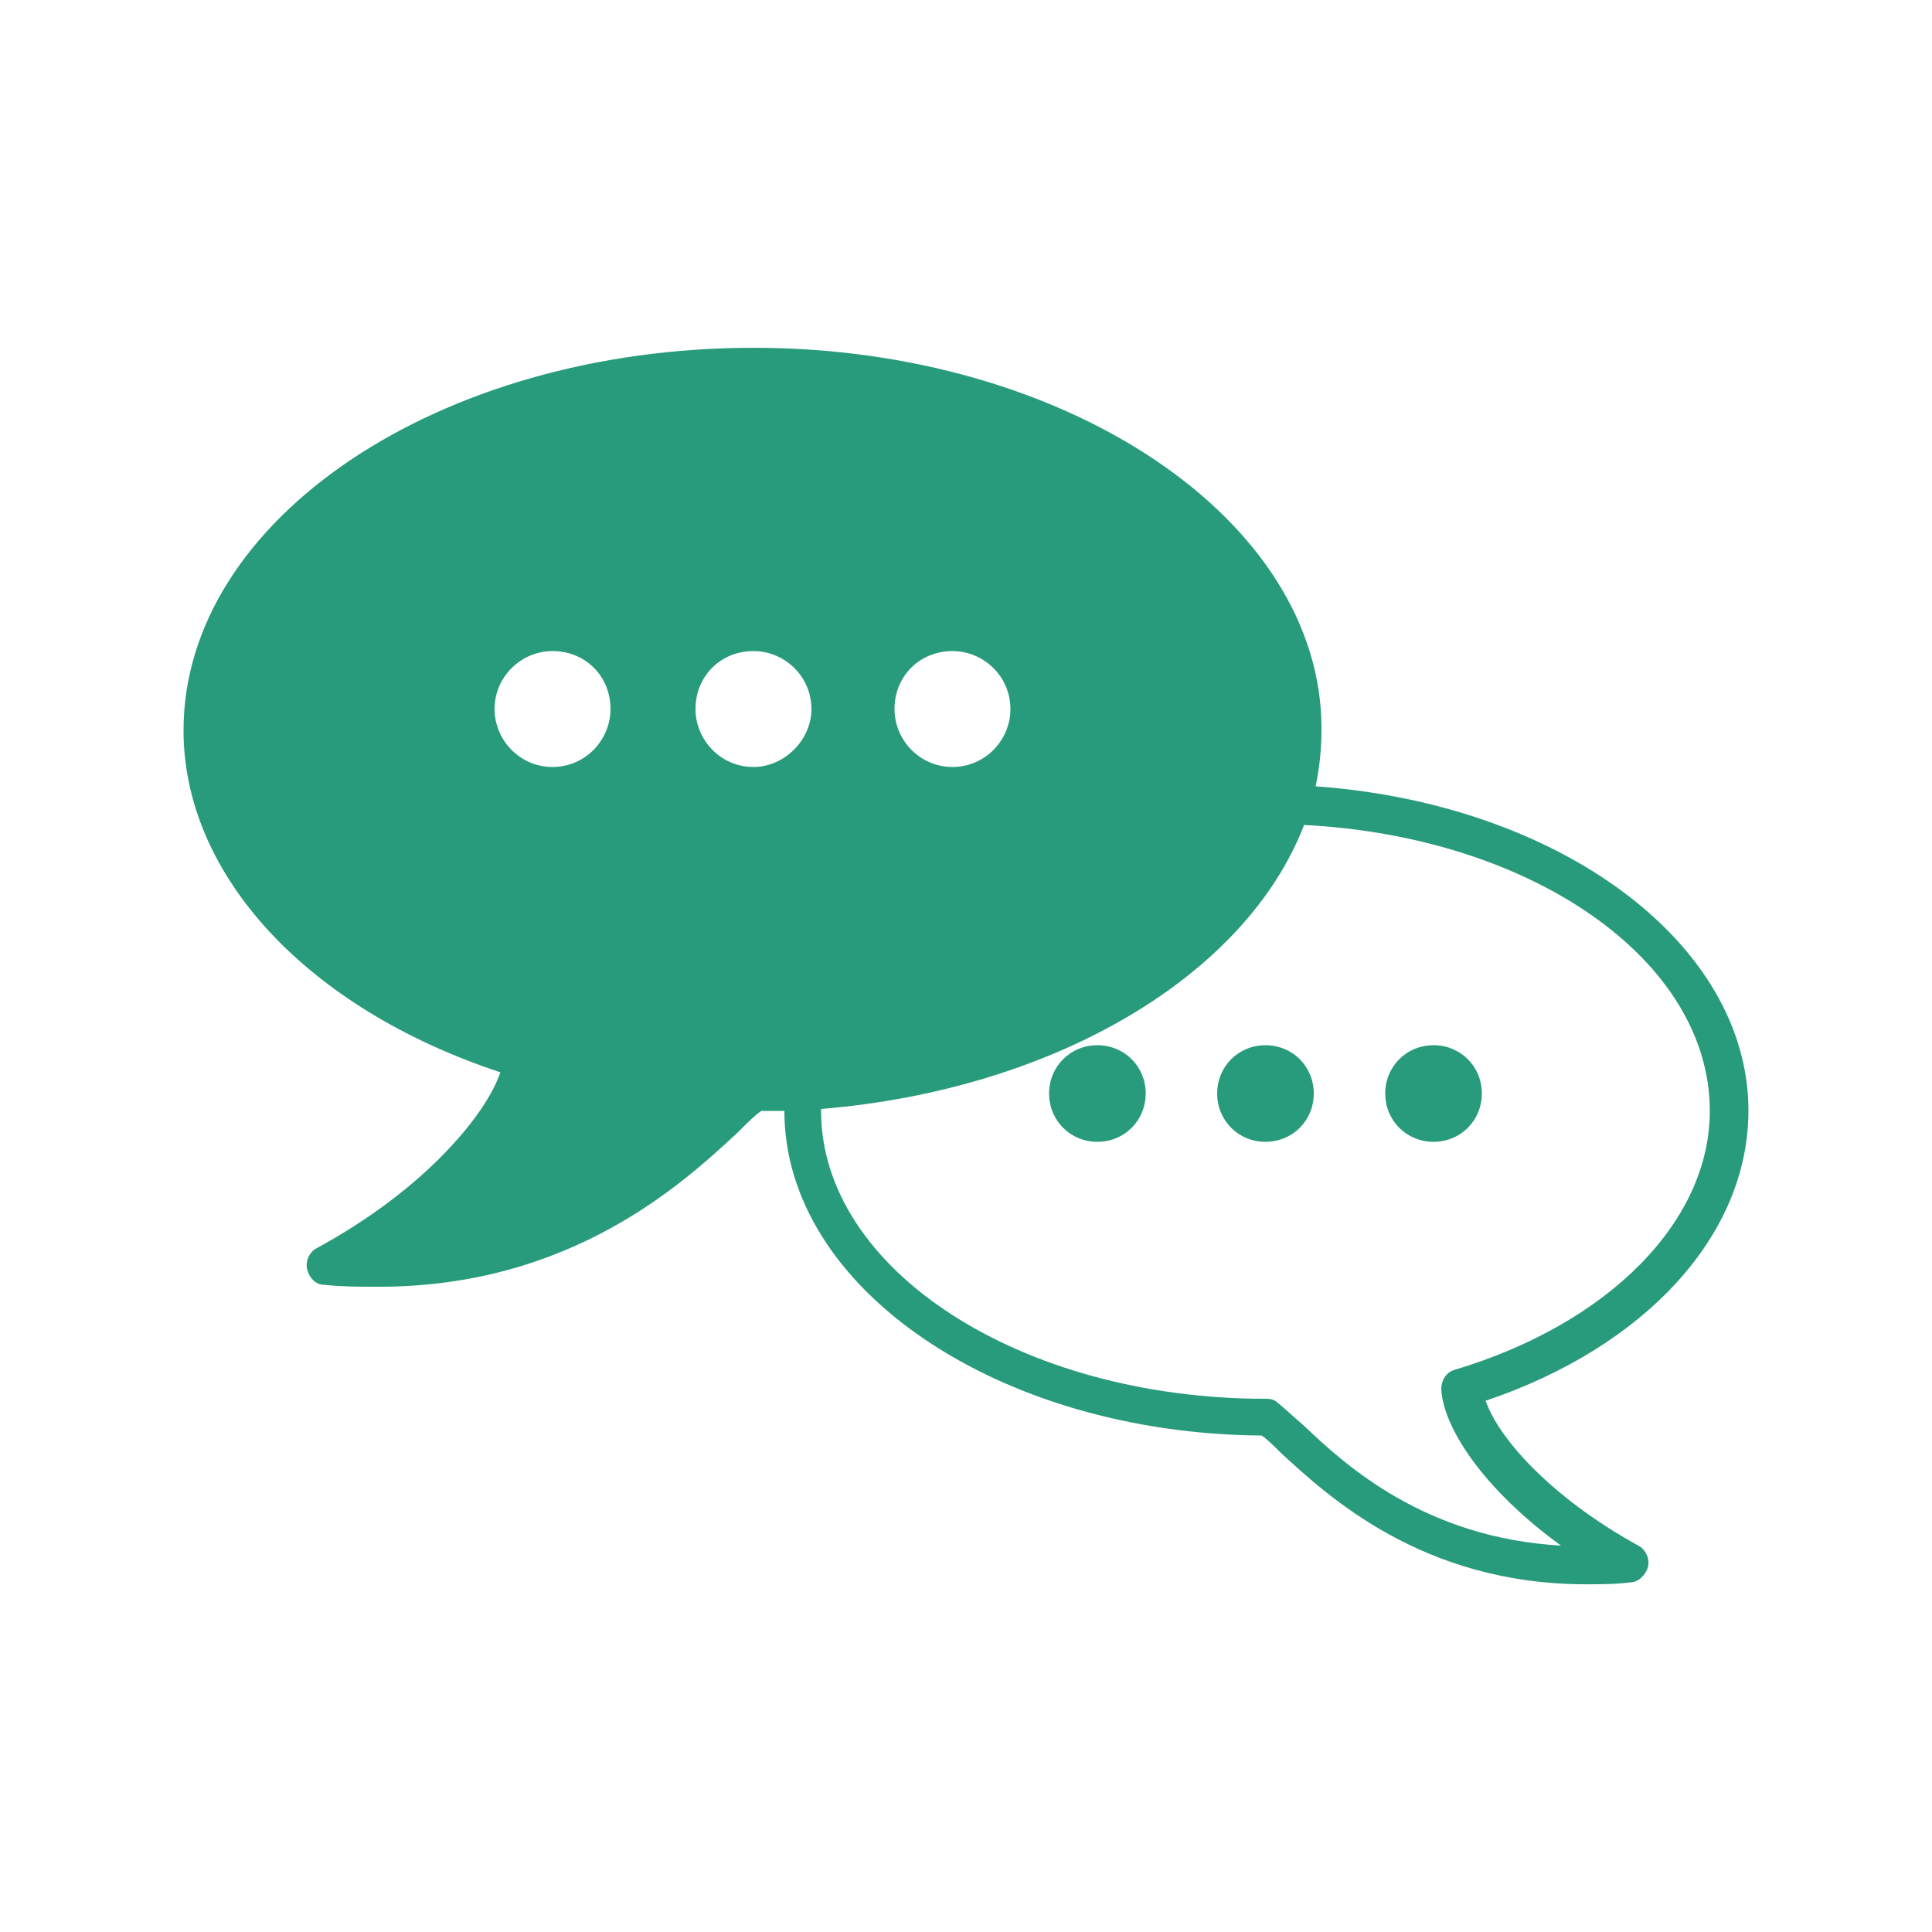 <?xml version="1.0" encoding="UTF-8"?>
<svg width="512pt" height="512pt" version="1.1" viewBox="0 0 512 512" xmlns="http://www.w3.org/2000/svg">
 <g fill="#289b7c">
  <path d="m463.36 294.4c0-44.543-50.176-81.406-114.69-86.016 1.023-5.121 1.535-9.727 1.535-15.359 0-55.297-67.582-100.86-150.53-100.86-83.457 0-151.04 45.566-151.04 101.38 0 38.398 32.77 73.727 83.969 90.625-3.586 10.754-19.457 30.719-48.641 46.594-2.047 1.023-3.07 3.586-2.559 5.633 0.512 2.047 2.047 4.098 4.609 4.098 4.609 0.512 9.727 0.512 14.336 0.512 51.199 0 80.895-27.648 95.23-40.961 2.559-2.559 4.609-4.609 6.144-5.633h6.144c0 47.105 56.832 85.504 126.46 86.016 1.535 1.023 3.07 2.559 5.121 4.609 12.289 11.266 37.375 34.816 80.895 34.816 4.098 0 7.68 0 11.777-0.512 2.047 0 4.098-2.047 4.609-4.098 0.512-2.047-0.512-4.609-2.559-5.633-24.062-13.312-37.375-29.184-40.449-38.398 42.488-14.34 69.625-44.035 69.625-76.805zm-316.93-121.86c8.703 0 15.359 6.656 15.359 15.359 0 8.191-6.656 15.359-15.359 15.359s-15.359-7.168-15.359-15.359c-0.004-8.703 7.164-15.359 15.359-15.359zm53.246 0c8.191 0 15.359 6.656 15.359 15.359 0 8.191-7.168 15.359-15.359 15.359-8.703 0-15.359-7.168-15.359-15.359 0-8.703 6.656-15.359 15.359-15.359zm68.098 15.359c0 8.191-6.656 15.359-15.359 15.359s-15.359-7.168-15.359-15.359c0-8.703 6.656-15.359 15.359-15.359 8.191 0 15.359 6.656 15.359 15.359zm117.76 175.11c-2.047 0.512-3.586 2.559-3.586 5.121 0.512 10.238 11.266 26.625 31.742 41.473-35.84-2.047-56.832-20.992-68.098-31.742-3.586-3.07-5.633-5.121-7.68-6.656-1.023-0.512-1.535-0.512-2.559-0.512-65.023 0-117.76-34.305-117.76-76.289v-0.512c61.953-5.121 112.64-35.328 128-75.266 60.414 3.07 107.52 35.84 107.52 75.777 0.008 29.184-26.617 56.316-67.578 68.605z"/>
  <path d="m379.9 276.99c-7.168 0-12.801 5.633-12.801 12.801s5.633 12.801 12.801 12.801c7.168 0 12.801-5.633 12.801-12.801s-5.633-12.801-12.801-12.801z"/>
  <path d="m335.36 276.99c-7.168 0-12.801 5.633-12.801 12.801s5.633 12.801 12.801 12.801 12.801-5.633 12.801-12.801-5.633-12.801-12.801-12.801z"/>
  <path d="m290.82 276.99c-7.168 0-12.801 5.633-12.801 12.801s5.633 12.801 12.801 12.801c7.168 0 12.801-5.633 12.801-12.801s-5.633-12.801-12.801-12.801z"/>
 </g>
</svg>
